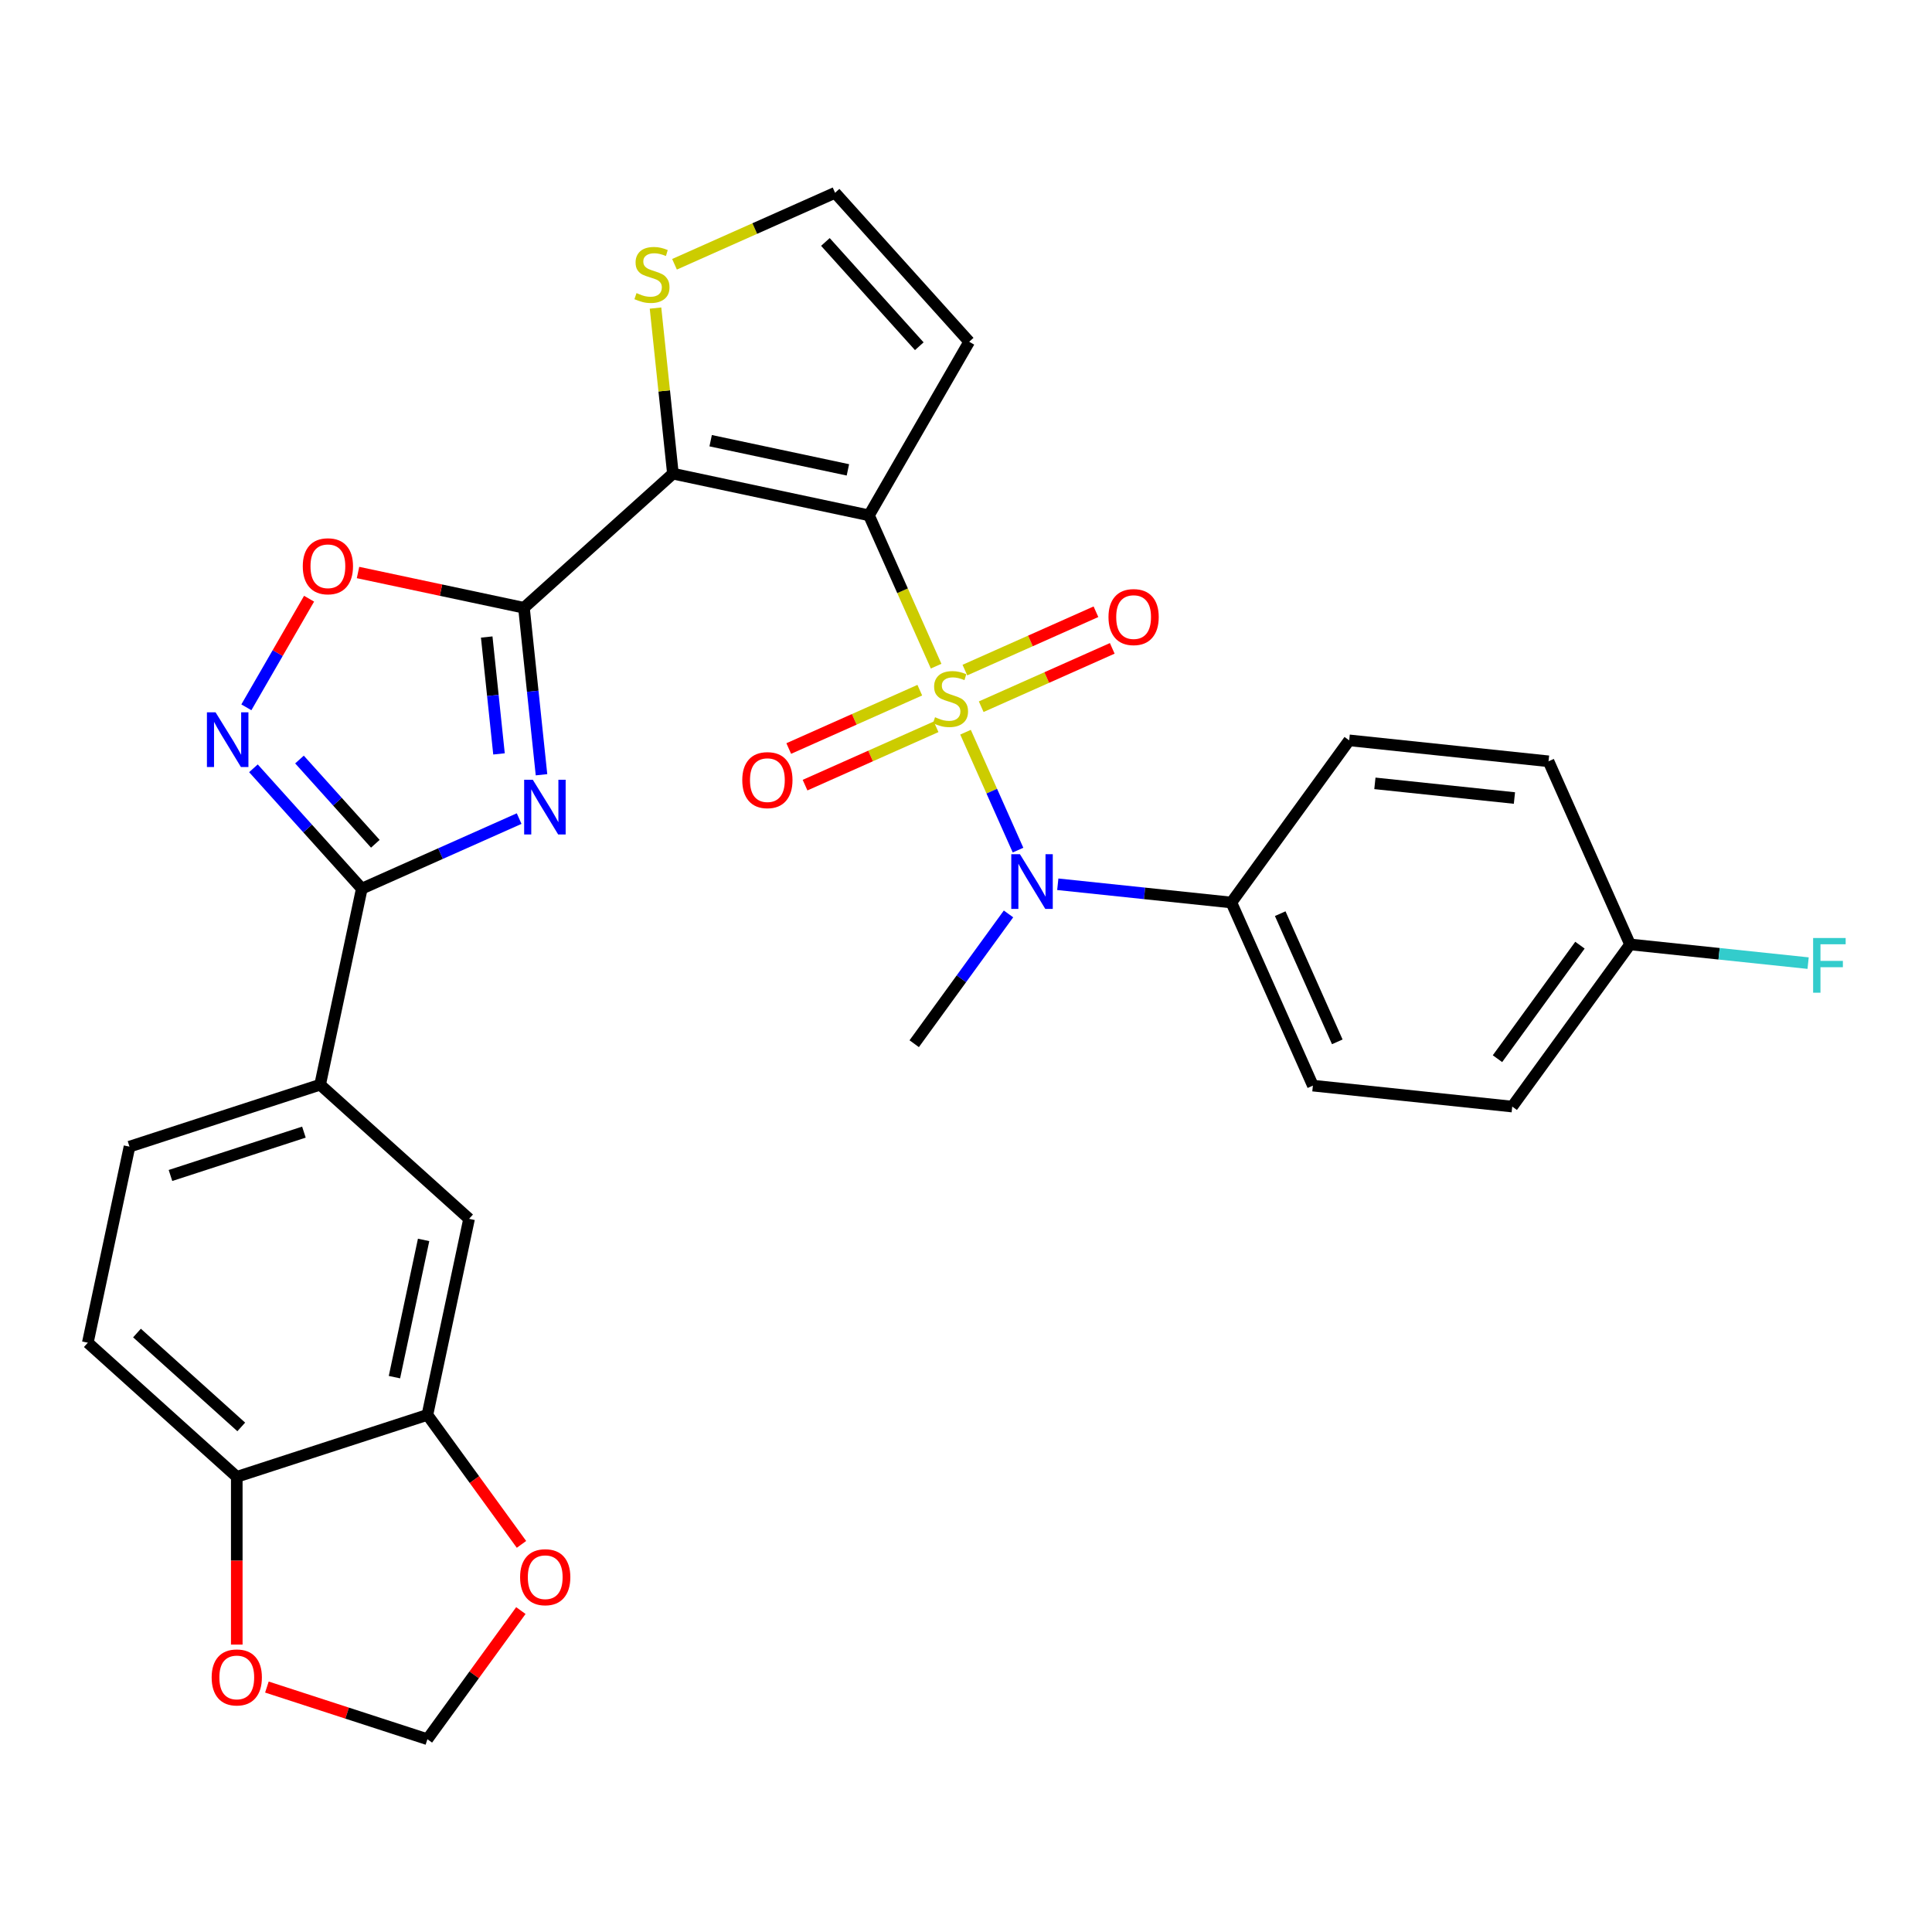<?xml version='1.0' encoding='iso-8859-1'?>
<svg version='1.1' baseProfile='full'
              xmlns='http://www.w3.org/2000/svg'
                      xmlns:rdkit='http://www.rdkit.org/xml'
                      xmlns:xlink='http://www.w3.org/1999/xlink'
                  xml:space='preserve'
width='1000px' height='1000px' viewBox='0 0 1000 1000'>
<!-- END OF HEADER -->
<rect style='opacity:1.0;fill:#FFFFFF;stroke:none' width='1000' height='1000' x='0' y='0'> </rect>
<path class='bond-0' d='M 484.535,344.8 L 467.157,305.768' style='fill:none;fill-rule:evenodd;stroke:#CCCC00;stroke-width:6px;stroke-linecap:butt;stroke-linejoin:miter;stroke-opacity:1' />
<path class='bond-0' d='M 467.157,305.768 L 449.779,266.736' style='fill:none;fill-rule:evenodd;stroke:#000000;stroke-width:6px;stroke-linecap:butt;stroke-linejoin:miter;stroke-opacity:1' />
<path class='bond-6' d='M 499.756,378.987 L 513.342,409.502' style='fill:none;fill-rule:evenodd;stroke:#CCCC00;stroke-width:6px;stroke-linecap:butt;stroke-linejoin:miter;stroke-opacity:1' />
<path class='bond-6' d='M 513.342,409.502 L 526.928,440.016' style='fill:none;fill-rule:evenodd;stroke:#0000FF;stroke-width:6px;stroke-linecap:butt;stroke-linejoin:miter;stroke-opacity:1' />
<path class='bond-11' d='M 507.87,365.794 L 541.785,350.694' style='fill:none;fill-rule:evenodd;stroke:#CCCC00;stroke-width:6px;stroke-linecap:butt;stroke-linejoin:miter;stroke-opacity:1' />
<path class='bond-11' d='M 541.785,350.694 L 575.7,335.594' style='fill:none;fill-rule:evenodd;stroke:#FF0000;stroke-width:6px;stroke-linecap:butt;stroke-linejoin:miter;stroke-opacity:1' />
<path class='bond-11' d='M 499.43,346.838 L 533.346,331.739' style='fill:none;fill-rule:evenodd;stroke:#CCCC00;stroke-width:6px;stroke-linecap:butt;stroke-linejoin:miter;stroke-opacity:1' />
<path class='bond-11' d='M 533.346,331.739 L 567.261,316.639' style='fill:none;fill-rule:evenodd;stroke:#FF0000;stroke-width:6px;stroke-linecap:butt;stroke-linejoin:miter;stroke-opacity:1' />
<path class='bond-12' d='M 476.083,357.233 L 442.168,372.333' style='fill:none;fill-rule:evenodd;stroke:#CCCC00;stroke-width:6px;stroke-linecap:butt;stroke-linejoin:miter;stroke-opacity:1' />
<path class='bond-12' d='M 442.168,372.333 L 408.253,387.433' style='fill:none;fill-rule:evenodd;stroke:#FF0000;stroke-width:6px;stroke-linecap:butt;stroke-linejoin:miter;stroke-opacity:1' />
<path class='bond-12' d='M 484.523,376.189 L 450.607,391.289' style='fill:none;fill-rule:evenodd;stroke:#CCCC00;stroke-width:6px;stroke-linecap:butt;stroke-linejoin:miter;stroke-opacity:1' />
<path class='bond-12' d='M 450.607,391.289 L 416.692,406.389' style='fill:none;fill-rule:evenodd;stroke:#FF0000;stroke-width:6px;stroke-linecap:butt;stroke-linejoin:miter;stroke-opacity:1' />
<path class='bond-1' d='M 449.779,266.736 L 348.298,245.165' style='fill:none;fill-rule:evenodd;stroke:#000000;stroke-width:6px;stroke-linecap:butt;stroke-linejoin:miter;stroke-opacity:1' />
<path class='bond-1' d='M 438.871,243.204 L 367.834,228.105' style='fill:none;fill-rule:evenodd;stroke:#000000;stroke-width:6px;stroke-linecap:butt;stroke-linejoin:miter;stroke-opacity:1' />
<path class='bond-9' d='M 449.779,266.736 L 501.652,176.888' style='fill:none;fill-rule:evenodd;stroke:#000000;stroke-width:6px;stroke-linecap:butt;stroke-linejoin:miter;stroke-opacity:1' />
<path class='bond-2' d='M 348.298,245.165 L 271.199,314.586' style='fill:none;fill-rule:evenodd;stroke:#000000;stroke-width:6px;stroke-linecap:butt;stroke-linejoin:miter;stroke-opacity:1' />
<path class='bond-8' d='M 348.298,245.165 L 343.794,202.313' style='fill:none;fill-rule:evenodd;stroke:#000000;stroke-width:6px;stroke-linecap:butt;stroke-linejoin:miter;stroke-opacity:1' />
<path class='bond-8' d='M 343.794,202.313 L 339.29,159.46' style='fill:none;fill-rule:evenodd;stroke:#CCCC00;stroke-width:6px;stroke-linecap:butt;stroke-linejoin:miter;stroke-opacity:1' />
<path class='bond-3' d='M 271.199,314.586 L 275.74,357.799' style='fill:none;fill-rule:evenodd;stroke:#000000;stroke-width:6px;stroke-linecap:butt;stroke-linejoin:miter;stroke-opacity:1' />
<path class='bond-3' d='M 275.74,357.799 L 280.282,401.012' style='fill:none;fill-rule:evenodd;stroke:#0000FF;stroke-width:6px;stroke-linecap:butt;stroke-linejoin:miter;stroke-opacity:1' />
<path class='bond-3' d='M 251.925,329.719 L 255.105,359.968' style='fill:none;fill-rule:evenodd;stroke:#000000;stroke-width:6px;stroke-linecap:butt;stroke-linejoin:miter;stroke-opacity:1' />
<path class='bond-3' d='M 255.105,359.968 L 258.284,390.217' style='fill:none;fill-rule:evenodd;stroke:#0000FF;stroke-width:6px;stroke-linecap:butt;stroke-linejoin:miter;stroke-opacity:1' />
<path class='bond-7' d='M 271.199,314.586 L 228.255,305.458' style='fill:none;fill-rule:evenodd;stroke:#000000;stroke-width:6px;stroke-linecap:butt;stroke-linejoin:miter;stroke-opacity:1' />
<path class='bond-7' d='M 228.255,305.458 L 185.312,296.33' style='fill:none;fill-rule:evenodd;stroke:#FF0000;stroke-width:6px;stroke-linecap:butt;stroke-linejoin:miter;stroke-opacity:1' />
<path class='bond-4' d='M 268.709,423.702 L 227.987,441.832' style='fill:none;fill-rule:evenodd;stroke:#0000FF;stroke-width:6px;stroke-linecap:butt;stroke-linejoin:miter;stroke-opacity:1' />
<path class='bond-4' d='M 227.987,441.832 L 187.265,459.963' style='fill:none;fill-rule:evenodd;stroke:#000000;stroke-width:6px;stroke-linecap:butt;stroke-linejoin:miter;stroke-opacity:1' />
<path class='bond-10' d='M 187.265,459.963 L 165.695,561.444' style='fill:none;fill-rule:evenodd;stroke:#000000;stroke-width:6px;stroke-linecap:butt;stroke-linejoin:miter;stroke-opacity:1' />
<path class='bond-32' d='M 187.265,459.963 L 159.222,428.818' style='fill:none;fill-rule:evenodd;stroke:#000000;stroke-width:6px;stroke-linecap:butt;stroke-linejoin:miter;stroke-opacity:1' />
<path class='bond-32' d='M 159.222,428.818 L 131.178,397.672' style='fill:none;fill-rule:evenodd;stroke:#0000FF;stroke-width:6px;stroke-linecap:butt;stroke-linejoin:miter;stroke-opacity:1' />
<path class='bond-32' d='M 194.272,436.735 L 174.641,414.934' style='fill:none;fill-rule:evenodd;stroke:#000000;stroke-width:6px;stroke-linecap:butt;stroke-linejoin:miter;stroke-opacity:1' />
<path class='bond-32' d='M 174.641,414.934 L 155.011,393.132' style='fill:none;fill-rule:evenodd;stroke:#0000FF;stroke-width:6px;stroke-linecap:butt;stroke-linejoin:miter;stroke-opacity:1' />
<path class='bond-5' d='M 127.517,366.11 L 143.748,337.998' style='fill:none;fill-rule:evenodd;stroke:#0000FF;stroke-width:6px;stroke-linecap:butt;stroke-linejoin:miter;stroke-opacity:1' />
<path class='bond-5' d='M 143.748,337.998 L 159.978,309.886' style='fill:none;fill-rule:evenodd;stroke:#FF0000;stroke-width:6px;stroke-linecap:butt;stroke-linejoin:miter;stroke-opacity:1' />
<path class='bond-16' d='M 547.508,457.693 L 592.431,462.415' style='fill:none;fill-rule:evenodd;stroke:#0000FF;stroke-width:6px;stroke-linecap:butt;stroke-linejoin:miter;stroke-opacity:1' />
<path class='bond-16' d='M 592.431,462.415 L 637.354,467.136' style='fill:none;fill-rule:evenodd;stroke:#000000;stroke-width:6px;stroke-linecap:butt;stroke-linejoin:miter;stroke-opacity:1' />
<path class='bond-29' d='M 522.002,473.046 L 497.598,506.636' style='fill:none;fill-rule:evenodd;stroke:#0000FF;stroke-width:6px;stroke-linecap:butt;stroke-linejoin:miter;stroke-opacity:1' />
<path class='bond-29' d='M 497.598,506.636 L 473.193,540.225' style='fill:none;fill-rule:evenodd;stroke:#000000;stroke-width:6px;stroke-linecap:butt;stroke-linejoin:miter;stroke-opacity:1' />
<path class='bond-30' d='M 349.127,136.789 L 390.679,118.288' style='fill:none;fill-rule:evenodd;stroke:#CCCC00;stroke-width:6px;stroke-linecap:butt;stroke-linejoin:miter;stroke-opacity:1' />
<path class='bond-30' d='M 390.679,118.288 L 432.232,99.788' style='fill:none;fill-rule:evenodd;stroke:#000000;stroke-width:6px;stroke-linecap:butt;stroke-linejoin:miter;stroke-opacity:1' />
<path class='bond-15' d='M 501.652,176.888 L 432.232,99.788' style='fill:none;fill-rule:evenodd;stroke:#000000;stroke-width:6px;stroke-linecap:butt;stroke-linejoin:miter;stroke-opacity:1' />
<path class='bond-15' d='M 475.819,179.207 L 427.225,125.237' style='fill:none;fill-rule:evenodd;stroke:#000000;stroke-width:6px;stroke-linecap:butt;stroke-linejoin:miter;stroke-opacity:1' />
<path class='bond-14' d='M 165.695,561.444 L 242.794,630.864' style='fill:none;fill-rule:evenodd;stroke:#000000;stroke-width:6px;stroke-linecap:butt;stroke-linejoin:miter;stroke-opacity:1' />
<path class='bond-21' d='M 165.695,561.444 L 67.025,593.503' style='fill:none;fill-rule:evenodd;stroke:#000000;stroke-width:6px;stroke-linecap:butt;stroke-linejoin:miter;stroke-opacity:1' />
<path class='bond-21' d='M 157.306,585.987 L 88.237,608.428' style='fill:none;fill-rule:evenodd;stroke:#000000;stroke-width:6px;stroke-linecap:butt;stroke-linejoin:miter;stroke-opacity:1' />
<path class='bond-13' d='M 221.224,732.345 L 242.794,630.864' style='fill:none;fill-rule:evenodd;stroke:#000000;stroke-width:6px;stroke-linecap:butt;stroke-linejoin:miter;stroke-opacity:1' />
<path class='bond-13' d='M 204.163,712.809 L 219.263,641.772' style='fill:none;fill-rule:evenodd;stroke:#000000;stroke-width:6px;stroke-linecap:butt;stroke-linejoin:miter;stroke-opacity:1' />
<path class='bond-18' d='M 221.224,732.345 L 245.57,765.855' style='fill:none;fill-rule:evenodd;stroke:#000000;stroke-width:6px;stroke-linecap:butt;stroke-linejoin:miter;stroke-opacity:1' />
<path class='bond-18' d='M 245.57,765.855 L 269.917,799.365' style='fill:none;fill-rule:evenodd;stroke:#FF0000;stroke-width:6px;stroke-linecap:butt;stroke-linejoin:miter;stroke-opacity:1' />
<path class='bond-33' d='M 221.224,732.345 L 122.554,764.405' style='fill:none;fill-rule:evenodd;stroke:#000000;stroke-width:6px;stroke-linecap:butt;stroke-linejoin:miter;stroke-opacity:1' />
<path class='bond-23' d='M 637.354,467.136 L 679.552,561.915' style='fill:none;fill-rule:evenodd;stroke:#000000;stroke-width:6px;stroke-linecap:butt;stroke-linejoin:miter;stroke-opacity:1' />
<path class='bond-23' d='M 662.639,472.914 L 692.178,539.258' style='fill:none;fill-rule:evenodd;stroke:#000000;stroke-width:6px;stroke-linecap:butt;stroke-linejoin:miter;stroke-opacity:1' />
<path class='bond-24' d='M 637.354,467.136 L 698.335,383.203' style='fill:none;fill-rule:evenodd;stroke:#000000;stroke-width:6px;stroke-linecap:butt;stroke-linejoin:miter;stroke-opacity:1' />
<path class='bond-17' d='M 122.554,764.405 L 45.455,694.984' style='fill:none;fill-rule:evenodd;stroke:#000000;stroke-width:6px;stroke-linecap:butt;stroke-linejoin:miter;stroke-opacity:1' />
<path class='bond-17' d='M 124.873,738.572 L 70.904,689.977' style='fill:none;fill-rule:evenodd;stroke:#000000;stroke-width:6px;stroke-linecap:butt;stroke-linejoin:miter;stroke-opacity:1' />
<path class='bond-19' d='M 122.554,764.405 L 122.554,807.821' style='fill:none;fill-rule:evenodd;stroke:#000000;stroke-width:6px;stroke-linecap:butt;stroke-linejoin:miter;stroke-opacity:1' />
<path class='bond-19' d='M 122.554,807.821 L 122.554,851.238' style='fill:none;fill-rule:evenodd;stroke:#FF0000;stroke-width:6px;stroke-linecap:butt;stroke-linejoin:miter;stroke-opacity:1' />
<path class='bond-20' d='M 269.597,833.632 L 245.41,866.922' style='fill:none;fill-rule:evenodd;stroke:#FF0000;stroke-width:6px;stroke-linecap:butt;stroke-linejoin:miter;stroke-opacity:1' />
<path class='bond-20' d='M 245.41,866.922 L 221.224,900.212' style='fill:none;fill-rule:evenodd;stroke:#000000;stroke-width:6px;stroke-linecap:butt;stroke-linejoin:miter;stroke-opacity:1' />
<path class='bond-34' d='M 138.148,873.219 L 179.686,886.715' style='fill:none;fill-rule:evenodd;stroke:#FF0000;stroke-width:6px;stroke-linecap:butt;stroke-linejoin:miter;stroke-opacity:1' />
<path class='bond-34' d='M 179.686,886.715 L 221.224,900.212' style='fill:none;fill-rule:evenodd;stroke:#000000;stroke-width:6px;stroke-linecap:butt;stroke-linejoin:miter;stroke-opacity:1' />
<path class='bond-22' d='M 67.025,593.503 L 45.455,694.984' style='fill:none;fill-rule:evenodd;stroke:#000000;stroke-width:6px;stroke-linecap:butt;stroke-linejoin:miter;stroke-opacity:1' />
<path class='bond-26' d='M 679.552,561.915 L 782.731,572.759' style='fill:none;fill-rule:evenodd;stroke:#000000;stroke-width:6px;stroke-linecap:butt;stroke-linejoin:miter;stroke-opacity:1' />
<path class='bond-27' d='M 698.335,383.203 L 801.514,394.047' style='fill:none;fill-rule:evenodd;stroke:#000000;stroke-width:6px;stroke-linecap:butt;stroke-linejoin:miter;stroke-opacity:1' />
<path class='bond-27' d='M 711.643,405.465 L 783.868,413.057' style='fill:none;fill-rule:evenodd;stroke:#000000;stroke-width:6px;stroke-linecap:butt;stroke-linejoin:miter;stroke-opacity:1' />
<path class='bond-25' d='M 843.712,488.826 L 801.514,394.047' style='fill:none;fill-rule:evenodd;stroke:#000000;stroke-width:6px;stroke-linecap:butt;stroke-linejoin:miter;stroke-opacity:1' />
<path class='bond-28' d='M 843.712,488.826 L 889.795,493.669' style='fill:none;fill-rule:evenodd;stroke:#000000;stroke-width:6px;stroke-linecap:butt;stroke-linejoin:miter;stroke-opacity:1' />
<path class='bond-28' d='M 889.795,493.669 L 935.878,498.513' style='fill:none;fill-rule:evenodd;stroke:#33CCCC;stroke-width:6px;stroke-linecap:butt;stroke-linejoin:miter;stroke-opacity:1' />
<path class='bond-31' d='M 843.712,488.826 L 782.731,572.759' style='fill:none;fill-rule:evenodd;stroke:#000000;stroke-width:6px;stroke-linecap:butt;stroke-linejoin:miter;stroke-opacity:1' />
<path class='bond-31' d='M 817.778,489.219 L 775.091,547.973' style='fill:none;fill-rule:evenodd;stroke:#000000;stroke-width:6px;stroke-linecap:butt;stroke-linejoin:miter;stroke-opacity:1' />
<path  class='atom-0' d='M 483.976 371.234
Q 484.296 371.354, 485.616 371.914
Q 486.936 372.474, 488.376 372.834
Q 489.856 373.154, 491.296 373.154
Q 493.976 373.154, 495.536 371.874
Q 497.096 370.554, 497.096 368.274
Q 497.096 366.714, 496.296 365.754
Q 495.536 364.794, 494.336 364.274
Q 493.136 363.754, 491.136 363.154
Q 488.616 362.394, 487.096 361.674
Q 485.616 360.954, 484.536 359.434
Q 483.496 357.914, 483.496 355.354
Q 483.496 351.794, 485.896 349.594
Q 488.336 347.394, 493.136 347.394
Q 496.416 347.394, 500.136 348.954
L 499.216 352.034
Q 495.816 350.634, 493.256 350.634
Q 490.496 350.634, 488.976 351.794
Q 487.456 352.914, 487.496 354.874
Q 487.496 356.394, 488.256 357.314
Q 489.056 358.234, 490.176 358.754
Q 491.336 359.274, 493.256 359.874
Q 495.816 360.674, 497.336 361.474
Q 498.856 362.274, 499.936 363.914
Q 501.056 365.514, 501.056 368.274
Q 501.056 372.194, 498.416 374.314
Q 495.816 376.394, 491.456 376.394
Q 488.936 376.394, 487.016 375.834
Q 485.136 375.314, 482.896 374.394
L 483.976 371.234
' fill='#CCCC00'/>
<path  class='atom-4' d='M 275.783 403.605
L 285.063 418.605
Q 285.983 420.085, 287.463 422.765
Q 288.943 425.445, 289.023 425.605
L 289.023 403.605
L 292.783 403.605
L 292.783 431.925
L 288.903 431.925
L 278.943 415.525
Q 277.783 413.605, 276.543 411.405
Q 275.343 409.205, 274.983 408.525
L 274.983 431.925
L 271.303 431.925
L 271.303 403.605
L 275.783 403.605
' fill='#0000FF'/>
<path  class='atom-6' d='M 111.584 368.704
L 120.864 383.704
Q 121.784 385.184, 123.264 387.864
Q 124.744 390.544, 124.824 390.704
L 124.824 368.704
L 128.584 368.704
L 128.584 397.024
L 124.704 397.024
L 114.744 380.624
Q 113.584 378.704, 112.344 376.504
Q 111.144 374.304, 110.784 373.624
L 110.784 397.024
L 107.104 397.024
L 107.104 368.704
L 111.584 368.704
' fill='#0000FF'/>
<path  class='atom-7' d='M 527.914 442.132
L 537.194 457.132
Q 538.114 458.612, 539.594 461.292
Q 541.074 463.972, 541.154 464.132
L 541.154 442.132
L 544.914 442.132
L 544.914 470.452
L 541.034 470.452
L 531.074 454.052
Q 529.914 452.132, 528.674 449.932
Q 527.474 447.732, 527.114 447.052
L 527.114 470.452
L 523.434 470.452
L 523.434 442.132
L 527.914 442.132
' fill='#0000FF'/>
<path  class='atom-8' d='M 156.718 293.096
Q 156.718 286.296, 160.078 282.496
Q 163.438 278.696, 169.718 278.696
Q 175.998 278.696, 179.358 282.496
Q 182.718 286.296, 182.718 293.096
Q 182.718 299.976, 179.318 303.896
Q 175.918 307.776, 169.718 307.776
Q 163.478 307.776, 160.078 303.896
Q 156.718 300.016, 156.718 293.096
M 169.718 304.576
Q 174.038 304.576, 176.358 301.696
Q 178.718 298.776, 178.718 293.096
Q 178.718 287.536, 176.358 284.736
Q 174.038 281.896, 169.718 281.896
Q 165.398 281.896, 163.038 284.696
Q 160.718 287.496, 160.718 293.096
Q 160.718 298.816, 163.038 301.696
Q 165.398 304.576, 169.718 304.576
' fill='#FF0000'/>
<path  class='atom-9' d='M 329.454 151.706
Q 329.774 151.826, 331.094 152.386
Q 332.414 152.946, 333.854 153.306
Q 335.334 153.626, 336.774 153.626
Q 339.454 153.626, 341.014 152.346
Q 342.574 151.026, 342.574 148.746
Q 342.574 147.186, 341.774 146.226
Q 341.014 145.266, 339.814 144.746
Q 338.614 144.226, 336.614 143.626
Q 334.094 142.866, 332.574 142.146
Q 331.094 141.426, 330.014 139.906
Q 328.974 138.386, 328.974 135.826
Q 328.974 132.266, 331.374 130.066
Q 333.814 127.866, 338.614 127.866
Q 341.894 127.866, 345.614 129.426
L 344.694 132.506
Q 341.294 131.106, 338.734 131.106
Q 335.974 131.106, 334.454 132.266
Q 332.934 133.386, 332.974 135.346
Q 332.974 136.866, 333.734 137.786
Q 334.534 138.706, 335.654 139.226
Q 336.814 139.746, 338.734 140.346
Q 341.294 141.146, 342.814 141.946
Q 344.334 142.746, 345.414 144.386
Q 346.534 145.986, 346.534 148.746
Q 346.534 152.666, 343.894 154.786
Q 341.294 156.866, 336.934 156.866
Q 334.414 156.866, 332.494 156.306
Q 330.614 155.786, 328.374 154.866
L 329.454 151.706
' fill='#CCCC00'/>
<path  class='atom-12' d='M 573.755 319.396
Q 573.755 312.596, 577.115 308.796
Q 580.475 304.996, 586.755 304.996
Q 593.035 304.996, 596.395 308.796
Q 599.755 312.596, 599.755 319.396
Q 599.755 326.276, 596.355 330.196
Q 592.955 334.076, 586.755 334.076
Q 580.515 334.076, 577.115 330.196
Q 573.755 326.316, 573.755 319.396
M 586.755 330.876
Q 591.075 330.876, 593.395 327.996
Q 595.755 325.076, 595.755 319.396
Q 595.755 313.836, 593.395 311.036
Q 591.075 308.196, 586.755 308.196
Q 582.435 308.196, 580.075 310.996
Q 577.755 313.796, 577.755 319.396
Q 577.755 325.116, 580.075 327.996
Q 582.435 330.876, 586.755 330.876
' fill='#FF0000'/>
<path  class='atom-13' d='M 384.198 403.792
Q 384.198 396.992, 387.558 393.192
Q 390.918 389.392, 397.198 389.392
Q 403.478 389.392, 406.838 393.192
Q 410.198 396.992, 410.198 403.792
Q 410.198 410.672, 406.798 414.592
Q 403.398 418.472, 397.198 418.472
Q 390.958 418.472, 387.558 414.592
Q 384.198 410.712, 384.198 403.792
M 397.198 415.272
Q 401.518 415.272, 403.838 412.392
Q 406.198 409.472, 406.198 403.792
Q 406.198 398.232, 403.838 395.432
Q 401.518 392.592, 397.198 392.592
Q 392.878 392.592, 390.518 395.392
Q 388.198 398.192, 388.198 403.792
Q 388.198 409.512, 390.518 412.392
Q 392.878 415.272, 397.198 415.272
' fill='#FF0000'/>
<path  class='atom-19' d='M 269.205 816.358
Q 269.205 809.558, 272.565 805.758
Q 275.925 801.958, 282.205 801.958
Q 288.485 801.958, 291.845 805.758
Q 295.205 809.558, 295.205 816.358
Q 295.205 823.238, 291.805 827.158
Q 288.405 831.038, 282.205 831.038
Q 275.965 831.038, 272.565 827.158
Q 269.205 823.278, 269.205 816.358
M 282.205 827.838
Q 286.525 827.838, 288.845 824.958
Q 291.205 822.038, 291.205 816.358
Q 291.205 810.798, 288.845 807.998
Q 286.525 805.158, 282.205 805.158
Q 277.885 805.158, 275.525 807.958
Q 273.205 810.758, 273.205 816.358
Q 273.205 822.078, 275.525 824.958
Q 277.885 827.838, 282.205 827.838
' fill='#FF0000'/>
<path  class='atom-20' d='M 109.554 868.232
Q 109.554 861.432, 112.914 857.632
Q 116.274 853.832, 122.554 853.832
Q 128.834 853.832, 132.194 857.632
Q 135.554 861.432, 135.554 868.232
Q 135.554 875.112, 132.154 879.032
Q 128.754 882.912, 122.554 882.912
Q 116.314 882.912, 112.914 879.032
Q 109.554 875.152, 109.554 868.232
M 122.554 879.712
Q 126.874 879.712, 129.194 876.832
Q 131.554 873.912, 131.554 868.232
Q 131.554 862.672, 129.194 859.872
Q 126.874 857.032, 122.554 857.032
Q 118.234 857.032, 115.874 859.832
Q 113.554 862.632, 113.554 868.232
Q 113.554 873.952, 115.874 876.832
Q 118.234 879.712, 122.554 879.712
' fill='#FF0000'/>
<path  class='atom-29' d='M 938.471 485.51
L 955.311 485.51
L 955.311 488.75
L 942.271 488.75
L 942.271 497.35
L 953.871 497.35
L 953.871 500.63
L 942.271 500.63
L 942.271 513.83
L 938.471 513.83
L 938.471 485.51
' fill='#33CCCC'/>
</svg>
